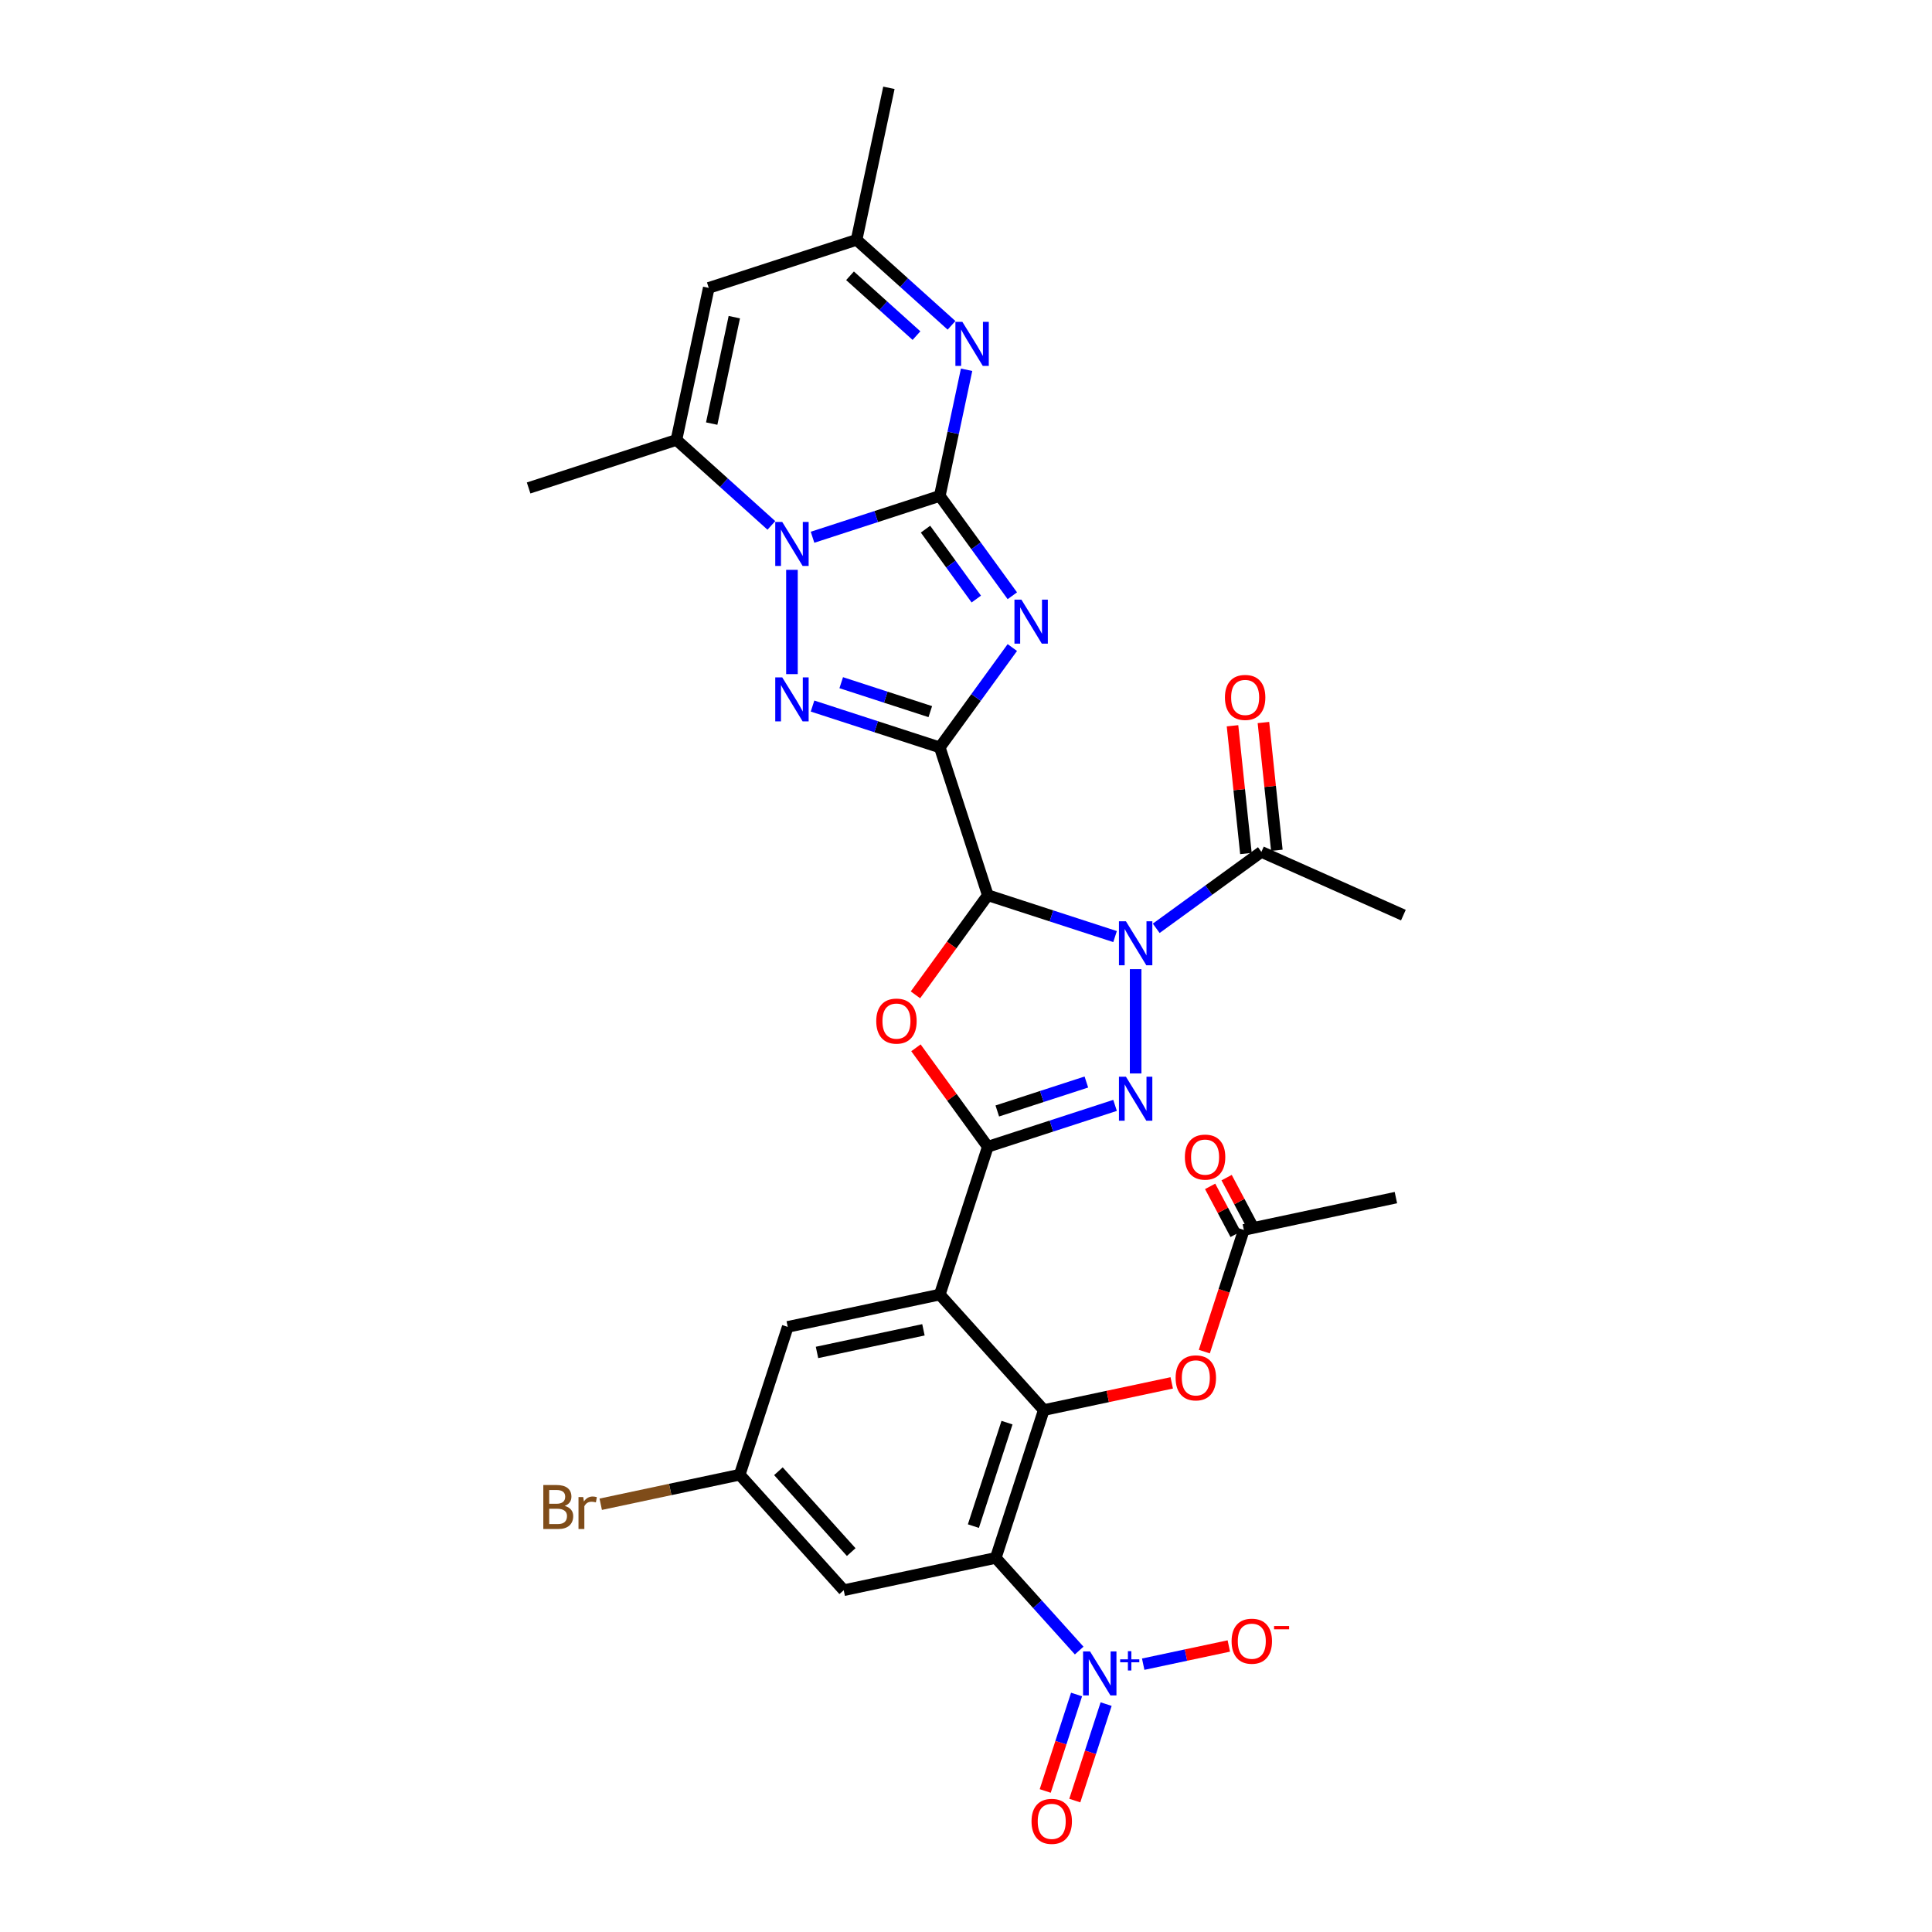 <?xml version='1.0' encoding='iso-8859-1'?>
<svg version='1.1' baseProfile='full'
              xmlns='http://www.w3.org/2000/svg'
                      xmlns:rdkit='http://www.rdkit.org/xml'
                      xmlns:xlink='http://www.w3.org/1999/xlink'
                  xml:space='preserve'
width='1000px' height='1000px' viewBox='0 0 1000 1000'>
<!-- END OF HEADER -->
<rect style='opacity:1.0;fill:#FFFFFF;stroke:none' width='1000' height='1000' x='0' y='0'> </rect>
<path class='bond-0' d='M 486.428,386.855 L 511.29,463.371' style='fill:none;fill-rule:evenodd;stroke:#000000;stroke-width:6px;stroke-linecap:butt;stroke-linejoin:miter;stroke-opacity:1' />
<path class='bond-2' d='M 486.428,386.855 L 505.204,361.013' style='fill:none;fill-rule:evenodd;stroke:#000000;stroke-width:6px;stroke-linecap:butt;stroke-linejoin:miter;stroke-opacity:1' />
<path class='bond-2' d='M 505.204,361.013 L 523.979,335.17' style='fill:none;fill-rule:evenodd;stroke:#0000FF;stroke-width:6px;stroke-linecap:butt;stroke-linejoin:miter;stroke-opacity:1' />
<path class='bond-6' d='M 486.428,386.855 L 453.497,376.155' style='fill:none;fill-rule:evenodd;stroke:#000000;stroke-width:6px;stroke-linecap:butt;stroke-linejoin:miter;stroke-opacity:1' />
<path class='bond-6' d='M 453.497,376.155 L 420.565,365.455' style='fill:none;fill-rule:evenodd;stroke:#0000FF;stroke-width:6px;stroke-linecap:butt;stroke-linejoin:miter;stroke-opacity:1' />
<path class='bond-6' d='M 481.521,368.342 L 458.469,360.852' style='fill:none;fill-rule:evenodd;stroke:#000000;stroke-width:6px;stroke-linecap:butt;stroke-linejoin:miter;stroke-opacity:1' />
<path class='bond-6' d='M 458.469,360.852 L 435.417,353.361' style='fill:none;fill-rule:evenodd;stroke:#0000FF;stroke-width:6px;stroke-linecap:butt;stroke-linejoin:miter;stroke-opacity:1' />
<path class='bond-3' d='M 511.29,463.371 L 544.222,474.071' style='fill:none;fill-rule:evenodd;stroke:#000000;stroke-width:6px;stroke-linecap:butt;stroke-linejoin:miter;stroke-opacity:1' />
<path class='bond-3' d='M 544.222,474.071 L 577.153,484.771' style='fill:none;fill-rule:evenodd;stroke:#0000FF;stroke-width:6px;stroke-linecap:butt;stroke-linejoin:miter;stroke-opacity:1' />
<path class='bond-8' d='M 511.29,463.371 L 492.561,489.148' style='fill:none;fill-rule:evenodd;stroke:#000000;stroke-width:6px;stroke-linecap:butt;stroke-linejoin:miter;stroke-opacity:1' />
<path class='bond-8' d='M 492.561,489.148 L 473.832,514.926' style='fill:none;fill-rule:evenodd;stroke:#FF0000;stroke-width:6px;stroke-linecap:butt;stroke-linejoin:miter;stroke-opacity:1' />
<path class='bond-1' d='M 486.428,256.679 L 505.204,282.521' style='fill:none;fill-rule:evenodd;stroke:#000000;stroke-width:6px;stroke-linecap:butt;stroke-linejoin:miter;stroke-opacity:1' />
<path class='bond-1' d='M 505.204,282.521 L 523.979,308.363' style='fill:none;fill-rule:evenodd;stroke:#0000FF;stroke-width:6px;stroke-linecap:butt;stroke-linejoin:miter;stroke-opacity:1' />
<path class='bond-1' d='M 479.043,273.889 L 492.186,291.979' style='fill:none;fill-rule:evenodd;stroke:#000000;stroke-width:6px;stroke-linecap:butt;stroke-linejoin:miter;stroke-opacity:1' />
<path class='bond-1' d='M 492.186,291.979 L 505.329,310.068' style='fill:none;fill-rule:evenodd;stroke:#0000FF;stroke-width:6px;stroke-linecap:butt;stroke-linejoin:miter;stroke-opacity:1' />
<path class='bond-13' d='M 486.428,256.679 L 493.367,224.033' style='fill:none;fill-rule:evenodd;stroke:#000000;stroke-width:6px;stroke-linecap:butt;stroke-linejoin:miter;stroke-opacity:1' />
<path class='bond-13' d='M 493.367,224.033 L 500.307,191.387' style='fill:none;fill-rule:evenodd;stroke:#0000FF;stroke-width:6px;stroke-linecap:butt;stroke-linejoin:miter;stroke-opacity:1' />
<path class='bond-32' d='M 486.428,256.679 L 453.497,267.379' style='fill:none;fill-rule:evenodd;stroke:#000000;stroke-width:6px;stroke-linecap:butt;stroke-linejoin:miter;stroke-opacity:1' />
<path class='bond-32' d='M 453.497,267.379 L 420.565,278.079' style='fill:none;fill-rule:evenodd;stroke:#0000FF;stroke-width:6px;stroke-linecap:butt;stroke-linejoin:miter;stroke-opacity:1' />
<path class='bond-7' d='M 587.805,501.635 L 587.805,555.617' style='fill:none;fill-rule:evenodd;stroke:#0000FF;stroke-width:6px;stroke-linecap:butt;stroke-linejoin:miter;stroke-opacity:1' />
<path class='bond-16' d='M 598.458,480.493 L 625.676,460.718' style='fill:none;fill-rule:evenodd;stroke:#0000FF;stroke-width:6px;stroke-linecap:butt;stroke-linejoin:miter;stroke-opacity:1' />
<path class='bond-16' d='M 625.676,460.718 L 652.894,440.943' style='fill:none;fill-rule:evenodd;stroke:#000000;stroke-width:6px;stroke-linecap:butt;stroke-linejoin:miter;stroke-opacity:1' />
<path class='bond-4' d='M 511.29,593.547 L 492.69,567.946' style='fill:none;fill-rule:evenodd;stroke:#000000;stroke-width:6px;stroke-linecap:butt;stroke-linejoin:miter;stroke-opacity:1' />
<path class='bond-4' d='M 492.69,567.946 L 474.09,542.345' style='fill:none;fill-rule:evenodd;stroke:#FF0000;stroke-width:6px;stroke-linecap:butt;stroke-linejoin:miter;stroke-opacity:1' />
<path class='bond-10' d='M 511.29,593.547 L 486.428,670.062' style='fill:none;fill-rule:evenodd;stroke:#000000;stroke-width:6px;stroke-linecap:butt;stroke-linejoin:miter;stroke-opacity:1' />
<path class='bond-33' d='M 511.29,593.547 L 544.222,582.847' style='fill:none;fill-rule:evenodd;stroke:#000000;stroke-width:6px;stroke-linecap:butt;stroke-linejoin:miter;stroke-opacity:1' />
<path class='bond-33' d='M 544.222,582.847 L 577.153,572.146' style='fill:none;fill-rule:evenodd;stroke:#0000FF;stroke-width:6px;stroke-linecap:butt;stroke-linejoin:miter;stroke-opacity:1' />
<path class='bond-33' d='M 516.197,575.034 L 539.249,567.543' style='fill:none;fill-rule:evenodd;stroke:#000000;stroke-width:6px;stroke-linecap:butt;stroke-linejoin:miter;stroke-opacity:1' />
<path class='bond-33' d='M 539.249,567.543 L 562.302,560.053' style='fill:none;fill-rule:evenodd;stroke:#0000FF;stroke-width:6px;stroke-linecap:butt;stroke-linejoin:miter;stroke-opacity:1' />
<path class='bond-5' d='M 409.913,294.944 L 409.913,348.925' style='fill:none;fill-rule:evenodd;stroke:#0000FF;stroke-width:6px;stroke-linecap:butt;stroke-linejoin:miter;stroke-opacity:1' />
<path class='bond-14' d='M 399.261,271.949 L 374.693,249.828' style='fill:none;fill-rule:evenodd;stroke:#0000FF;stroke-width:6px;stroke-linecap:butt;stroke-linejoin:miter;stroke-opacity:1' />
<path class='bond-14' d='M 374.693,249.828 L 350.124,227.706' style='fill:none;fill-rule:evenodd;stroke:#000000;stroke-width:6px;stroke-linecap:butt;stroke-linejoin:miter;stroke-opacity:1' />
<path class='bond-9' d='M 515.401,806.366 L 540.262,729.851' style='fill:none;fill-rule:evenodd;stroke:#000000;stroke-width:6px;stroke-linecap:butt;stroke-linejoin:miter;stroke-opacity:1' />
<path class='bond-9' d='M 503.827,789.917 L 521.23,736.356' style='fill:none;fill-rule:evenodd;stroke:#000000;stroke-width:6px;stroke-linecap:butt;stroke-linejoin:miter;stroke-opacity:1' />
<path class='bond-12' d='M 515.401,806.366 L 536.992,830.346' style='fill:none;fill-rule:evenodd;stroke:#000000;stroke-width:6px;stroke-linecap:butt;stroke-linejoin:miter;stroke-opacity:1' />
<path class='bond-12' d='M 536.992,830.346 L 558.582,854.325' style='fill:none;fill-rule:evenodd;stroke:#0000FF;stroke-width:6px;stroke-linecap:butt;stroke-linejoin:miter;stroke-opacity:1' />
<path class='bond-35' d='M 515.401,806.366 L 436.706,823.094' style='fill:none;fill-rule:evenodd;stroke:#000000;stroke-width:6px;stroke-linecap:butt;stroke-linejoin:miter;stroke-opacity:1' />
<path class='bond-11' d='M 486.428,670.062 L 540.262,729.851' style='fill:none;fill-rule:evenodd;stroke:#000000;stroke-width:6px;stroke-linecap:butt;stroke-linejoin:miter;stroke-opacity:1' />
<path class='bond-20' d='M 486.428,670.062 L 407.733,686.79' style='fill:none;fill-rule:evenodd;stroke:#000000;stroke-width:6px;stroke-linecap:butt;stroke-linejoin:miter;stroke-opacity:1' />
<path class='bond-20' d='M 477.97,688.31 L 422.883,700.02' style='fill:none;fill-rule:evenodd;stroke:#000000;stroke-width:6px;stroke-linecap:butt;stroke-linejoin:miter;stroke-opacity:1' />
<path class='bond-19' d='M 540.262,729.851 L 573.375,722.813' style='fill:none;fill-rule:evenodd;stroke:#000000;stroke-width:6px;stroke-linecap:butt;stroke-linejoin:miter;stroke-opacity:1' />
<path class='bond-19' d='M 573.375,722.813 L 606.487,715.774' style='fill:none;fill-rule:evenodd;stroke:#FF0000;stroke-width:6px;stroke-linecap:butt;stroke-linejoin:miter;stroke-opacity:1' />
<path class='bond-21' d='M 591.717,861.376 L 613.876,856.666' style='fill:none;fill-rule:evenodd;stroke:#0000FF;stroke-width:6px;stroke-linecap:butt;stroke-linejoin:miter;stroke-opacity:1' />
<path class='bond-21' d='M 613.876,856.666 L 636.034,851.956' style='fill:none;fill-rule:evenodd;stroke:#FF0000;stroke-width:6px;stroke-linecap:butt;stroke-linejoin:miter;stroke-opacity:1' />
<path class='bond-23' d='M 557.228,877.072 L 549.116,902.038' style='fill:none;fill-rule:evenodd;stroke:#0000FF;stroke-width:6px;stroke-linecap:butt;stroke-linejoin:miter;stroke-opacity:1' />
<path class='bond-23' d='M 549.116,902.038 L 541.004,927.004' style='fill:none;fill-rule:evenodd;stroke:#FF0000;stroke-width:6px;stroke-linecap:butt;stroke-linejoin:miter;stroke-opacity:1' />
<path class='bond-23' d='M 572.531,882.045 L 564.419,907.011' style='fill:none;fill-rule:evenodd;stroke:#0000FF;stroke-width:6px;stroke-linecap:butt;stroke-linejoin:miter;stroke-opacity:1' />
<path class='bond-23' d='M 564.419,907.011 L 556.307,931.977' style='fill:none;fill-rule:evenodd;stroke:#FF0000;stroke-width:6px;stroke-linecap:butt;stroke-linejoin:miter;stroke-opacity:1' />
<path class='bond-17' d='M 492.504,168.392 L 467.935,146.271' style='fill:none;fill-rule:evenodd;stroke:#0000FF;stroke-width:6px;stroke-linecap:butt;stroke-linejoin:miter;stroke-opacity:1' />
<path class='bond-17' d='M 467.935,146.271 L 443.367,124.15' style='fill:none;fill-rule:evenodd;stroke:#000000;stroke-width:6px;stroke-linecap:butt;stroke-linejoin:miter;stroke-opacity:1' />
<path class='bond-17' d='M 474.366,173.714 L 457.169,158.229' style='fill:none;fill-rule:evenodd;stroke:#0000FF;stroke-width:6px;stroke-linecap:butt;stroke-linejoin:miter;stroke-opacity:1' />
<path class='bond-17' d='M 457.169,158.229 L 439.971,142.744' style='fill:none;fill-rule:evenodd;stroke:#000000;stroke-width:6px;stroke-linecap:butt;stroke-linejoin:miter;stroke-opacity:1' />
<path class='bond-15' d='M 350.124,227.706 L 366.851,149.011' style='fill:none;fill-rule:evenodd;stroke:#000000;stroke-width:6px;stroke-linecap:butt;stroke-linejoin:miter;stroke-opacity:1' />
<path class='bond-15' d='M 368.372,219.248 L 380.081,164.161' style='fill:none;fill-rule:evenodd;stroke:#000000;stroke-width:6px;stroke-linecap:butt;stroke-linejoin:miter;stroke-opacity:1' />
<path class='bond-28' d='M 350.124,227.706 L 273.609,252.568' style='fill:none;fill-rule:evenodd;stroke:#000000;stroke-width:6px;stroke-linecap:butt;stroke-linejoin:miter;stroke-opacity:1' />
<path class='bond-34' d='M 366.851,149.011 L 443.367,124.15' style='fill:none;fill-rule:evenodd;stroke:#000000;stroke-width:6px;stroke-linecap:butt;stroke-linejoin:miter;stroke-opacity:1' />
<path class='bond-25' d='M 660.895,440.102 L 657.42,407.039' style='fill:none;fill-rule:evenodd;stroke:#000000;stroke-width:6px;stroke-linecap:butt;stroke-linejoin:miter;stroke-opacity:1' />
<path class='bond-25' d='M 657.42,407.039 L 653.945,373.975' style='fill:none;fill-rule:evenodd;stroke:#FF0000;stroke-width:6px;stroke-linecap:butt;stroke-linejoin:miter;stroke-opacity:1' />
<path class='bond-25' d='M 644.892,441.784 L 641.417,408.721' style='fill:none;fill-rule:evenodd;stroke:#000000;stroke-width:6px;stroke-linecap:butt;stroke-linejoin:miter;stroke-opacity:1' />
<path class='bond-25' d='M 641.417,408.721 L 637.942,375.657' style='fill:none;fill-rule:evenodd;stroke:#FF0000;stroke-width:6px;stroke-linecap:butt;stroke-linejoin:miter;stroke-opacity:1' />
<path class='bond-29' d='M 652.894,440.943 L 726.391,473.666' style='fill:none;fill-rule:evenodd;stroke:#000000;stroke-width:6px;stroke-linecap:butt;stroke-linejoin:miter;stroke-opacity:1' />
<path class='bond-30' d='M 443.367,124.15 L 460.094,45.455' style='fill:none;fill-rule:evenodd;stroke:#000000;stroke-width:6px;stroke-linecap:butt;stroke-linejoin:miter;stroke-opacity:1' />
<path class='bond-18' d='M 436.706,823.094 L 382.872,763.305' style='fill:none;fill-rule:evenodd;stroke:#000000;stroke-width:6px;stroke-linecap:butt;stroke-linejoin:miter;stroke-opacity:1' />
<path class='bond-18' d='M 440.588,803.359 L 402.905,761.507' style='fill:none;fill-rule:evenodd;stroke:#000000;stroke-width:6px;stroke-linecap:butt;stroke-linejoin:miter;stroke-opacity:1' />
<path class='bond-22' d='M 623.354,699.591 L 633.587,668.1' style='fill:none;fill-rule:evenodd;stroke:#FF0000;stroke-width:6px;stroke-linecap:butt;stroke-linejoin:miter;stroke-opacity:1' />
<path class='bond-22' d='M 633.587,668.1 L 643.819,636.608' style='fill:none;fill-rule:evenodd;stroke:#000000;stroke-width:6px;stroke-linecap:butt;stroke-linejoin:miter;stroke-opacity:1' />
<path class='bond-24' d='M 407.733,686.79 L 382.872,763.305' style='fill:none;fill-rule:evenodd;stroke:#000000;stroke-width:6px;stroke-linecap:butt;stroke-linejoin:miter;stroke-opacity:1' />
<path class='bond-26' d='M 648.081,634.342 L 641.486,621.938' style='fill:none;fill-rule:evenodd;stroke:#000000;stroke-width:6px;stroke-linecap:butt;stroke-linejoin:miter;stroke-opacity:1' />
<path class='bond-26' d='M 641.486,621.938 L 634.892,609.533' style='fill:none;fill-rule:evenodd;stroke:#FF0000;stroke-width:6px;stroke-linecap:butt;stroke-linejoin:miter;stroke-opacity:1' />
<path class='bond-26' d='M 639.557,638.874 L 632.962,626.47' style='fill:none;fill-rule:evenodd;stroke:#000000;stroke-width:6px;stroke-linecap:butt;stroke-linejoin:miter;stroke-opacity:1' />
<path class='bond-26' d='M 632.962,626.47 L 626.367,614.065' style='fill:none;fill-rule:evenodd;stroke:#FF0000;stroke-width:6px;stroke-linecap:butt;stroke-linejoin:miter;stroke-opacity:1' />
<path class='bond-31' d='M 643.819,636.608 L 722.514,619.881' style='fill:none;fill-rule:evenodd;stroke:#000000;stroke-width:6px;stroke-linecap:butt;stroke-linejoin:miter;stroke-opacity:1' />
<path class='bond-27' d='M 382.872,763.305 L 346.903,770.951' style='fill:none;fill-rule:evenodd;stroke:#000000;stroke-width:6px;stroke-linecap:butt;stroke-linejoin:miter;stroke-opacity:1' />
<path class='bond-27' d='M 346.903,770.951 L 310.935,778.596' style='fill:none;fill-rule:evenodd;stroke:#7F4C19;stroke-width:6px;stroke-linecap:butt;stroke-linejoin:miter;stroke-opacity:1' />
<path  class='atom-3' d='M 528.681 310.375
L 536.147 322.443
Q 536.888 323.633, 538.078 325.789
Q 539.269 327.946, 539.333 328.074
L 539.333 310.375
L 542.358 310.375
L 542.358 333.159
L 539.237 333.159
L 531.224 319.965
Q 530.29 318.42, 529.293 316.65
Q 528.327 314.88, 528.038 314.333
L 528.038 333.159
L 525.077 333.159
L 525.077 310.375
L 528.681 310.375
' fill='#0000FF'/>
<path  class='atom-4' d='M 582.769 476.84
L 590.235 488.908
Q 590.975 490.098, 592.166 492.255
Q 593.357 494.411, 593.421 494.54
L 593.421 476.84
L 596.446 476.84
L 596.446 499.624
L 593.325 499.624
L 585.311 486.43
Q 584.378 484.885, 583.381 483.115
Q 582.415 481.345, 582.125 480.798
L 582.125 499.624
L 579.165 499.624
L 579.165 476.84
L 582.769 476.84
' fill='#0000FF'/>
<path  class='atom-6' d='M 404.876 270.148
L 412.342 282.216
Q 413.083 283.407, 414.273 285.563
Q 415.464 287.719, 415.528 287.848
L 415.528 270.148
L 418.553 270.148
L 418.553 292.932
L 415.432 292.932
L 407.419 279.738
Q 406.485 278.193, 405.488 276.423
Q 404.522 274.653, 404.233 274.106
L 404.233 292.932
L 401.272 292.932
L 401.272 270.148
L 404.876 270.148
' fill='#0000FF'/>
<path  class='atom-7' d='M 404.876 350.601
L 412.342 362.669
Q 413.083 363.86, 414.273 366.016
Q 415.464 368.172, 415.528 368.301
L 415.528 350.601
L 418.553 350.601
L 418.553 373.386
L 415.432 373.386
L 407.419 360.191
Q 406.485 358.647, 405.488 356.877
Q 404.522 355.107, 404.233 354.56
L 404.233 373.386
L 401.272 373.386
L 401.272 350.601
L 404.876 350.601
' fill='#0000FF'/>
<path  class='atom-8' d='M 582.769 557.293
L 590.235 569.361
Q 590.975 570.552, 592.166 572.708
Q 593.357 574.864, 593.421 574.993
L 593.421 557.293
L 596.446 557.293
L 596.446 580.077
L 593.325 580.077
L 585.311 566.883
Q 584.378 565.338, 583.381 563.568
Q 582.415 561.798, 582.125 561.251
L 582.125 580.077
L 579.165 580.077
L 579.165 557.293
L 582.769 557.293
' fill='#0000FF'/>
<path  class='atom-9' d='M 453.542 528.523
Q 453.542 523.052, 456.245 519.995
Q 458.948 516.938, 464.001 516.938
Q 469.053 516.938, 471.756 519.995
Q 474.46 523.052, 474.46 528.523
Q 474.46 534.058, 471.724 537.212
Q 468.989 540.334, 464.001 540.334
Q 458.98 540.334, 456.245 537.212
Q 453.542 534.09, 453.542 528.523
M 464.001 537.759
Q 467.476 537.759, 469.343 535.442
Q 471.241 533.093, 471.241 528.523
Q 471.241 524.05, 469.343 521.797
Q 467.476 519.512, 464.001 519.512
Q 460.525 519.512, 458.626 521.765
Q 456.76 524.018, 456.76 528.523
Q 456.76 533.125, 458.626 535.442
Q 460.525 537.759, 464.001 537.759
' fill='#FF0000'/>
<path  class='atom-13' d='M 564.198 854.763
L 571.664 866.831
Q 572.404 868.021, 573.595 870.178
Q 574.786 872.334, 574.85 872.462
L 574.85 854.763
L 577.875 854.763
L 577.875 877.547
L 574.754 877.547
L 566.74 864.353
Q 565.807 862.808, 564.81 861.038
Q 563.844 859.268, 563.555 858.721
L 563.555 877.547
L 560.594 877.547
L 560.594 854.763
L 564.198 854.763
' fill='#0000FF'/>
<path  class='atom-13' d='M 579.787 858.87
L 583.801 858.87
L 583.801 854.643
L 585.585 854.643
L 585.585 858.87
L 589.706 858.87
L 589.706 860.399
L 585.585 860.399
L 585.585 864.647
L 583.801 864.647
L 583.801 860.399
L 579.787 860.399
L 579.787 858.87
' fill='#0000FF'/>
<path  class='atom-14' d='M 498.119 166.591
L 505.585 178.659
Q 506.325 179.85, 507.516 182.006
Q 508.707 184.162, 508.771 184.291
L 508.771 166.591
L 511.796 166.591
L 511.796 189.376
L 508.675 189.376
L 500.662 176.181
Q 499.728 174.637, 498.731 172.867
Q 497.765 171.097, 497.476 170.55
L 497.476 189.376
L 494.515 189.376
L 494.515 166.591
L 498.119 166.591
' fill='#0000FF'/>
<path  class='atom-20' d='M 608.498 713.188
Q 608.498 707.717, 611.202 704.66
Q 613.905 701.603, 618.957 701.603
Q 624.01 701.603, 626.713 704.66
Q 629.416 707.717, 629.416 713.188
Q 629.416 718.723, 626.681 721.877
Q 623.945 724.999, 618.957 724.999
Q 613.937 724.999, 611.202 721.877
Q 608.498 718.755, 608.498 713.188
M 618.957 722.424
Q 622.433 722.424, 624.299 720.107
Q 626.198 717.758, 626.198 713.188
Q 626.198 708.715, 624.299 706.462
Q 622.433 704.177, 618.957 704.177
Q 615.482 704.177, 613.583 706.43
Q 611.717 708.683, 611.717 713.188
Q 611.717 717.79, 613.583 720.107
Q 615.482 722.424, 618.957 722.424
' fill='#FF0000'/>
<path  class='atom-22' d='M 637.471 849.492
Q 637.471 844.021, 640.174 840.964
Q 642.877 837.907, 647.93 837.907
Q 652.982 837.907, 655.685 840.964
Q 658.389 844.021, 658.389 849.492
Q 658.389 855.027, 655.653 858.181
Q 652.918 861.303, 647.93 861.303
Q 642.909 861.303, 640.174 858.181
Q 637.471 855.059, 637.471 849.492
M 647.93 858.728
Q 651.405 858.728, 653.272 856.411
Q 655.171 854.062, 655.171 849.492
Q 655.171 845.019, 653.272 842.766
Q 651.405 840.481, 647.93 840.481
Q 644.454 840.481, 642.555 842.734
Q 640.689 844.987, 640.689 849.492
Q 640.689 854.094, 642.555 856.411
Q 644.454 858.728, 647.93 858.728
' fill='#FF0000'/>
<path  class='atom-22' d='M 659.451 841.626
L 667.246 841.626
L 667.246 843.325
L 659.451 843.325
L 659.451 841.626
' fill='#FF0000'/>
<path  class='atom-24' d='M 533.914 942.735
Q 533.914 937.264, 536.617 934.207
Q 539.321 931.15, 544.373 931.15
Q 549.426 931.15, 552.129 934.207
Q 554.832 937.264, 554.832 942.735
Q 554.832 948.27, 552.097 951.424
Q 549.361 954.545, 544.373 954.545
Q 539.353 954.545, 536.617 951.424
Q 533.914 948.302, 533.914 942.735
M 544.373 951.971
Q 547.849 951.971, 549.715 949.654
Q 551.614 947.305, 551.614 942.735
Q 551.614 938.262, 549.715 936.009
Q 547.849 933.724, 544.373 933.724
Q 540.897 933.724, 538.999 935.977
Q 537.132 938.23, 537.132 942.735
Q 537.132 947.337, 538.999 949.654
Q 540.897 951.971, 544.373 951.971
' fill='#FF0000'/>
<path  class='atom-26' d='M 634.025 360.995
Q 634.025 355.524, 636.728 352.466
Q 639.431 349.409, 644.484 349.409
Q 649.536 349.409, 652.24 352.466
Q 654.943 355.524, 654.943 360.995
Q 654.943 366.53, 652.207 369.683
Q 649.472 372.805, 644.484 372.805
Q 639.464 372.805, 636.728 369.683
Q 634.025 366.562, 634.025 360.995
M 644.484 370.231
Q 647.959 370.231, 649.826 367.913
Q 651.725 365.564, 651.725 360.995
Q 651.725 356.521, 649.826 354.269
Q 647.959 351.984, 644.484 351.984
Q 641.008 351.984, 639.11 354.236
Q 637.243 356.489, 637.243 360.995
Q 637.243 365.596, 639.11 367.913
Q 641.008 370.231, 644.484 370.231
' fill='#FF0000'/>
<path  class='atom-27' d='M 613.289 598.92
Q 613.289 593.449, 615.992 590.392
Q 618.696 587.335, 623.748 587.335
Q 628.801 587.335, 631.504 590.392
Q 634.207 593.449, 634.207 598.92
Q 634.207 604.455, 631.472 607.609
Q 628.736 610.73, 623.748 610.73
Q 618.728 610.73, 615.992 607.609
Q 613.289 604.487, 613.289 598.92
M 623.748 608.156
Q 627.224 608.156, 629.09 605.839
Q 630.989 603.49, 630.989 598.92
Q 630.989 594.447, 629.09 592.194
Q 627.224 589.909, 623.748 589.909
Q 620.272 589.909, 618.374 592.162
Q 616.507 594.414, 616.507 598.92
Q 616.507 603.522, 618.374 605.839
Q 620.272 608.156, 623.748 608.156
' fill='#FF0000'/>
<path  class='atom-28' d='M 292.286 779.453
Q 294.474 780.065, 295.568 781.416
Q 296.694 782.736, 296.694 784.699
Q 296.694 787.852, 294.667 789.655
Q 292.672 791.425, 288.874 791.425
L 281.215 791.425
L 281.215 768.64
L 287.941 768.64
Q 291.835 768.64, 293.798 770.217
Q 295.761 771.794, 295.761 774.69
Q 295.761 778.134, 292.286 779.453
M 284.272 771.215
L 284.272 778.359
L 287.941 778.359
Q 290.194 778.359, 291.352 777.458
Q 292.543 776.525, 292.543 774.69
Q 292.543 771.215, 287.941 771.215
L 284.272 771.215
M 288.874 788.85
Q 291.095 788.85, 292.286 787.788
Q 293.476 786.726, 293.476 784.699
Q 293.476 782.832, 292.157 781.899
Q 290.87 780.933, 288.392 780.933
L 284.272 780.933
L 284.272 788.85
L 288.874 788.85
' fill='#7F4C19'/>
<path  class='atom-28' d='M 301.876 774.883
L 302.23 777.168
Q 303.967 774.594, 306.799 774.594
Q 307.7 774.594, 308.923 774.916
L 308.441 777.619
Q 307.057 777.297, 306.284 777.297
Q 304.933 777.297, 304.032 777.844
Q 303.163 778.359, 302.455 779.614
L 302.455 791.425
L 299.43 791.425
L 299.43 774.883
L 301.876 774.883
' fill='#7F4C19'/>
</svg>
